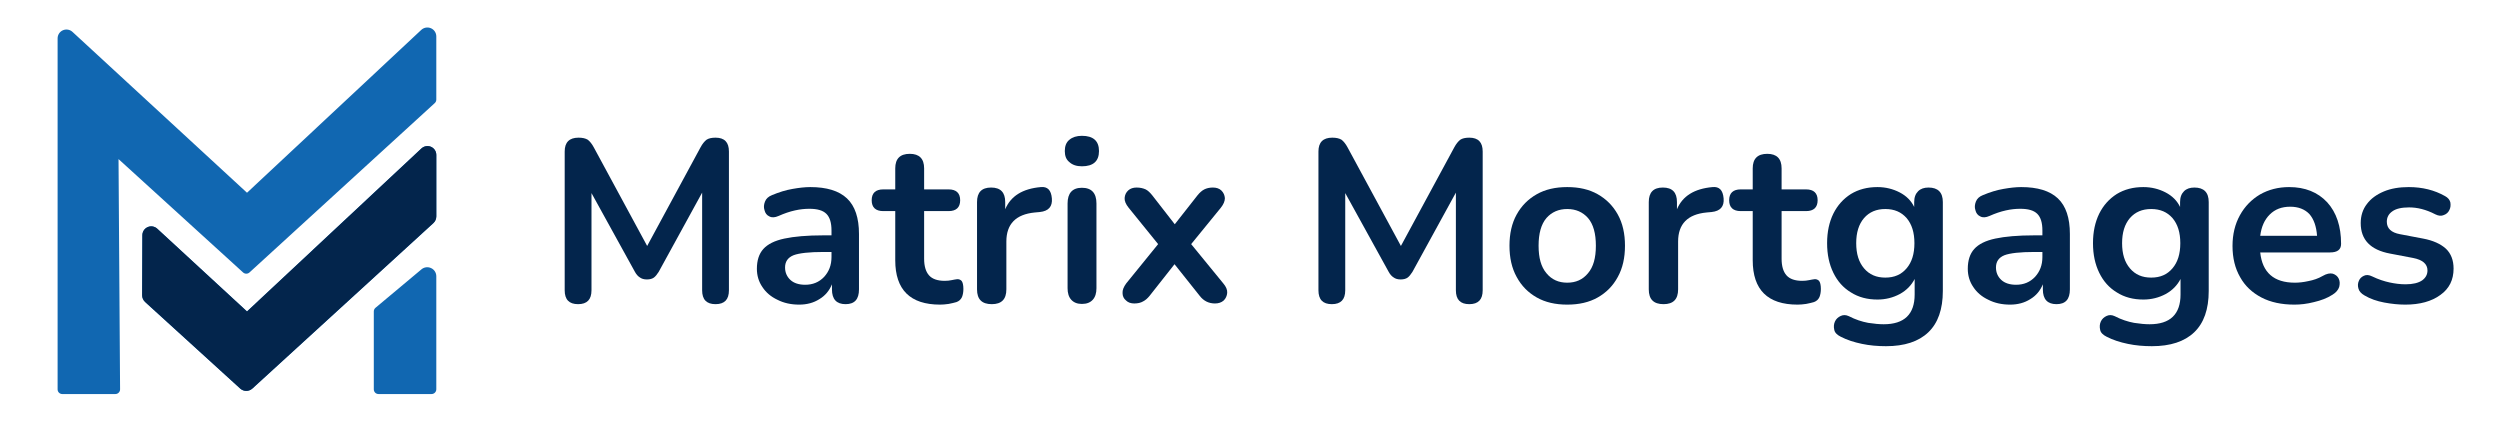 <svg xmlns="http://www.w3.org/2000/svg" xmlns:xlink="http://www.w3.org/1999/xlink" xmlns:serif="http://www.serif.com/" width="100%" height="100%" viewBox="0 0 1920 336" xml:space="preserve" style="fill-rule:evenodd;clip-rule:evenodd;stroke-linejoin:round;stroke-miterlimit:2;">    <g transform="matrix(1,0,0,1,-20420,-22)">        <g transform="matrix(1,0,0,0.311,0,22)">            <rect id="Primary-Logo" serif:id="Primary Logo" x="20420" y="0" width="1920" height="1080" style="fill:none;"></rect>            <g id="Primary-Logo1" serif:id="Primary Logo">                <g transform="matrix(0.879,0,0,2.824,1692.81,-1230.88)">                    <g transform="matrix(3.939,4.93038e-32,-4.93038e-32,3.939,19775.9,-14586.9)">                        <path d="M485,3875.18C485,3874.4 484.55,3873.69 483.846,3873.37C483.141,3873.04 482.31,3873.14 481.714,3873.64C478.206,3876.58 472.956,3880.97 471.514,3882.18C471.274,3882.38 471.136,3882.68 471.136,3882.99L471.136,3900.29C471.136,3900.56 471.246,3900.83 471.443,3901.03C471.639,3901.22 471.905,3901.33 472.183,3901.33L483.941,3901.33C484.222,3901.33 484.491,3901.22 484.69,3901.02C484.888,3900.82 485,3900.56 485,3900.27L485,3875.18ZM443.011,3856.64C443.011,3856.64 414.202,3830.07 404.298,3820.93C403.724,3820.4 402.892,3820.26 402.177,3820.57C401.462,3820.88 401,3821.59 401,3822.37L401,3900.3C401,3900.57 401.109,3900.84 401.303,3901.03C401.497,3901.22 401.76,3901.33 402.034,3901.33L413.809,3901.33C414.088,3901.33 414.356,3901.22 414.553,3901.02C414.749,3900.83 414.859,3900.56 414.857,3900.28C414.807,3892.89 414.513,3849.17 414.513,3849.17C414.513,3849.17 437.767,3870.35 442.145,3874.34C442.545,3874.7 443.157,3874.7 443.556,3874.34C448.747,3869.59 480.965,3840.12 484.656,3836.74C484.875,3836.54 485,3836.26 485,3835.96L485,3821.94C485,3821.15 484.532,3820.43 483.808,3820.12C483.084,3819.81 482.242,3819.95 481.666,3820.49C471.731,3829.78 443.011,3856.64 443.011,3856.64ZM443.011,3883C443.011,3883 429.487,3870.52 423.094,3864.62C422.523,3864.1 421.694,3863.95 420.981,3864.27C420.269,3864.58 419.807,3865.28 419.804,3866.06C419.787,3870.5 419.762,3877.01 419.753,3879.38C419.751,3879.96 419.994,3880.51 420.421,3880.9C423.601,3883.8 437.164,3896.15 441.508,3900.11C442.269,3900.8 443.432,3900.8 444.192,3900.11C450.786,3894.08 479.642,3867.68 484.35,3863.38C484.764,3863 485,3862.46 485,3861.9L485,3848.24C485,3847.46 484.537,3846.75 483.821,3846.44C483.105,3846.13 482.272,3846.28 481.702,3846.81C471.801,3856.07 443.011,3883 443.011,3883Z" style="fill:rgb(17,103,177);"></path>                    </g>                    <g transform="matrix(3.939,4.93038e-32,-4.93038e-32,3.939,19775.9,-14586.9)">                        <path d="M443.011,3883C443.011,3883 429.487,3870.52 423.094,3864.62C422.523,3864.1 421.694,3863.95 420.981,3864.27C420.269,3864.58 419.807,3865.28 419.804,3866.06C419.787,3870.5 419.762,3877.01 419.753,3879.38C419.751,3879.96 419.994,3880.51 420.421,3880.9C423.601,3883.8 437.164,3896.15 441.508,3900.11C442.269,3900.8 443.432,3900.8 444.192,3900.11C450.786,3894.08 479.642,3867.68 484.35,3863.38C484.764,3863 485,3862.46 485,3861.9L485,3848.24C485,3847.46 484.537,3846.75 483.821,3846.44C483.105,3846.13 482.272,3846.28 481.702,3846.81C471.801,3856.07 443.011,3883 443.011,3883Z" style="fill:rgb(3,37,76);"></path>                    </g>                </g>                <g transform="matrix(2.772,0,0,4.598,20622.6,-1064.62)">                    <g transform="matrix(64,0,0,124.023,78.307,393.903)">                        <path d="M0.137,0.008C0.098,0.008 0.079,-0.012 0.079,-0.052L0.079,-0.653C0.079,-0.693 0.099,-0.713 0.139,-0.713C0.156,-0.713 0.169,-0.71 0.179,-0.704C0.188,-0.697 0.197,-0.686 0.205,-0.671L0.436,-0.244L0.667,-0.671C0.675,-0.686 0.684,-0.697 0.693,-0.704C0.702,-0.71 0.715,-0.713 0.732,-0.713C0.771,-0.713 0.79,-0.693 0.79,-0.653L0.79,-0.052C0.79,-0.012 0.771,0.008 0.732,0.008C0.693,0.008 0.674,-0.012 0.674,-0.052L0.674,-0.475L0.486,-0.132C0.479,-0.121 0.472,-0.112 0.465,-0.107C0.458,-0.102 0.448,-0.099 0.435,-0.099C0.422,-0.099 0.412,-0.102 0.404,-0.108C0.396,-0.113 0.389,-0.121 0.383,-0.132L0.195,-0.473L0.195,-0.052C0.195,-0.012 0.176,0.008 0.137,0.008Z" style="fill:rgb(3,37,76);fill-rule:nonzero;"></path>                    </g>                    <g transform="matrix(64,0,0,124.023,133.859,393.903)">                        <path d="M0.226,0.01C0.191,0.01 0.159,0.003 0.132,-0.011C0.104,-0.024 0.082,-0.043 0.067,-0.066C0.051,-0.089 0.043,-0.116 0.043,-0.145C0.043,-0.181 0.052,-0.21 0.071,-0.231C0.09,-0.252 0.12,-0.267 0.162,-0.276C0.204,-0.285 0.26,-0.29 0.331,-0.29L0.366,-0.29L0.366,-0.311C0.366,-0.344 0.359,-0.368 0.344,-0.383C0.329,-0.398 0.305,-0.405 0.27,-0.405C0.251,-0.405 0.23,-0.403 0.208,-0.398C0.185,-0.393 0.162,-0.385 0.137,-0.374C0.121,-0.367 0.108,-0.366 0.097,-0.372C0.086,-0.377 0.079,-0.386 0.076,-0.399C0.072,-0.411 0.073,-0.423 0.078,-0.436C0.083,-0.449 0.093,-0.458 0.108,-0.464C0.139,-0.477 0.168,-0.486 0.197,-0.491C0.225,-0.496 0.251,-0.499 0.274,-0.499C0.345,-0.499 0.398,-0.483 0.433,-0.45C0.468,-0.417 0.485,-0.365 0.485,-0.296L0.485,-0.056C0.485,-0.013 0.466,0.008 0.427,0.008C0.388,0.008 0.368,-0.013 0.368,-0.056L0.368,-0.078C0.357,-0.051 0.339,-0.029 0.314,-0.014C0.289,0.002 0.26,0.01 0.226,0.01ZM0.252,-0.076C0.285,-0.076 0.312,-0.087 0.334,-0.11C0.355,-0.133 0.366,-0.161 0.366,-0.196L0.366,-0.218L0.332,-0.218C0.269,-0.218 0.226,-0.213 0.202,-0.204C0.177,-0.194 0.165,-0.176 0.165,-0.151C0.165,-0.129 0.173,-0.111 0.188,-0.097C0.203,-0.083 0.225,-0.076 0.252,-0.076Z" style="fill:rgb(3,37,76);fill-rule:nonzero;"></path>                    </g>                    <g transform="matrix(64,0,0,124.023,168.867,393.903)">                        <path d="M0.289,0.01C0.16,0.01 0.095,-0.054 0.095,-0.182L0.095,-0.395L0.043,-0.395C0.01,-0.395 -0.007,-0.411 -0.007,-0.442C-0.007,-0.473 0.01,-0.489 0.043,-0.489L0.095,-0.489L0.095,-0.58C0.095,-0.622 0.116,-0.643 0.158,-0.643C0.199,-0.643 0.22,-0.622 0.22,-0.58L0.22,-0.489L0.326,-0.489C0.359,-0.489 0.376,-0.473 0.376,-0.442C0.376,-0.411 0.359,-0.395 0.326,-0.395L0.22,-0.395L0.22,-0.189C0.22,-0.157 0.227,-0.133 0.241,-0.117C0.255,-0.101 0.278,-0.093 0.309,-0.093C0.32,-0.093 0.33,-0.094 0.339,-0.096C0.348,-0.098 0.355,-0.099 0.362,-0.1C0.37,-0.101 0.377,-0.098 0.382,-0.093C0.387,-0.087 0.39,-0.075 0.39,-0.058C0.39,-0.045 0.388,-0.033 0.384,-0.023C0.379,-0.012 0.371,-0.005 0.36,-0.001C0.351,0.002 0.34,0.004 0.326,0.007C0.312,0.009 0.3,0.01 0.289,0.01Z" style="fill:rgb(3,37,76);fill-rule:nonzero;"></path>                    </g>                    <g transform="matrix(64,0,0,124.023,193.443,393.903)">                        <path d="M0.129,0.008C0.086,0.008 0.065,-0.013 0.065,-0.056L0.065,-0.434C0.065,-0.476 0.085,-0.497 0.126,-0.497C0.167,-0.497 0.187,-0.476 0.187,-0.434L0.187,-0.403C0.211,-0.46 0.262,-0.492 0.341,-0.499C0.37,-0.502 0.386,-0.486 0.389,-0.45C0.392,-0.415 0.375,-0.395 0.337,-0.391L0.315,-0.389C0.233,-0.381 0.192,-0.339 0.192,-0.263L0.192,-0.056C0.192,-0.013 0.171,0.008 0.129,0.008Z" style="fill:rgb(3,37,76);fill-rule:nonzero;"></path>                    </g>                    <g transform="matrix(64,0,0,124.023,218.531,393.903)">                        <path d="M0.127,-0.589C0.104,-0.589 0.086,-0.595 0.073,-0.607C0.059,-0.618 0.053,-0.634 0.053,-0.655C0.053,-0.676 0.059,-0.693 0.073,-0.704C0.086,-0.715 0.104,-0.721 0.127,-0.721C0.176,-0.721 0.201,-0.699 0.201,-0.655C0.201,-0.611 0.176,-0.589 0.127,-0.589ZM0.127,0.007C0.107,0.007 0.092,0.001 0.081,-0.011C0.07,-0.023 0.065,-0.04 0.065,-0.061L0.065,-0.428C0.065,-0.473 0.086,-0.496 0.127,-0.496C0.169,-0.496 0.19,-0.473 0.19,-0.428L0.19,-0.061C0.19,-0.04 0.185,-0.023 0.174,-0.011C0.163,0.001 0.148,0.007 0.127,0.007Z" style="fill:rgb(3,37,76);fill-rule:nonzero;"></path>                    </g>                    <g transform="matrix(64,0,0,124.023,234.851,393.903)">                        <path d="M0.099,0.005C0.084,0.005 0.072,0.001 0.063,-0.008C0.053,-0.016 0.048,-0.027 0.048,-0.04C0.047,-0.053 0.053,-0.067 0.064,-0.082L0.202,-0.252L0.074,-0.41C0.062,-0.425 0.056,-0.439 0.057,-0.452C0.058,-0.465 0.063,-0.476 0.073,-0.485C0.082,-0.493 0.094,-0.497 0.109,-0.497C0.124,-0.497 0.137,-0.494 0.148,-0.489C0.158,-0.484 0.167,-0.475 0.176,-0.464L0.274,-0.338L0.373,-0.464C0.382,-0.475 0.392,-0.484 0.402,-0.489C0.412,-0.494 0.424,-0.497 0.439,-0.497C0.454,-0.497 0.467,-0.493 0.476,-0.484C0.485,-0.475 0.49,-0.464 0.491,-0.451C0.491,-0.438 0.485,-0.424 0.473,-0.409L0.345,-0.252L0.484,-0.082C0.496,-0.068 0.502,-0.054 0.501,-0.041C0.5,-0.028 0.495,-0.017 0.486,-0.008C0.476,0.001 0.463,0.005 0.448,0.005C0.421,0.005 0.399,-0.006 0.382,-0.028L0.273,-0.165L0.165,-0.028C0.156,-0.017 0.147,-0.009 0.137,-0.004C0.127,0.002 0.114,0.005 0.099,0.005Z" style="fill:rgb(3,37,76);fill-rule:nonzero;"></path>                    </g>                    <g transform="matrix(64,0,0,124.023,287.139,393.903)">                        <path d="M0.137,0.008C0.098,0.008 0.079,-0.012 0.079,-0.052L0.079,-0.653C0.079,-0.693 0.099,-0.713 0.139,-0.713C0.156,-0.713 0.169,-0.71 0.179,-0.704C0.188,-0.697 0.197,-0.686 0.205,-0.671L0.436,-0.244L0.667,-0.671C0.675,-0.686 0.684,-0.697 0.693,-0.704C0.702,-0.71 0.715,-0.713 0.732,-0.713C0.771,-0.713 0.79,-0.693 0.79,-0.653L0.79,-0.052C0.79,-0.012 0.771,0.008 0.732,0.008C0.693,0.008 0.674,-0.012 0.674,-0.052L0.674,-0.475L0.486,-0.132C0.479,-0.121 0.472,-0.112 0.465,-0.107C0.458,-0.102 0.448,-0.099 0.435,-0.099C0.422,-0.099 0.412,-0.102 0.404,-0.108C0.396,-0.113 0.389,-0.121 0.383,-0.132L0.195,-0.473L0.195,-0.052C0.195,-0.012 0.176,0.008 0.137,0.008Z" style="fill:rgb(3,37,76);fill-rule:nonzero;"></path>                    </g>                    <g transform="matrix(64,0,0,124.023,342.691,393.903)">                        <path d="M0.288,0.01C0.237,0.01 0.193,-0 0.156,-0.021C0.119,-0.042 0.09,-0.071 0.069,-0.11C0.048,-0.148 0.038,-0.193 0.038,-0.245C0.038,-0.297 0.048,-0.342 0.069,-0.38C0.09,-0.418 0.119,-0.447 0.156,-0.468C0.193,-0.489 0.237,-0.499 0.288,-0.499C0.339,-0.499 0.383,-0.489 0.42,-0.468C0.457,-0.447 0.486,-0.418 0.507,-0.38C0.528,-0.342 0.538,-0.297 0.538,-0.245C0.538,-0.193 0.528,-0.148 0.507,-0.11C0.486,-0.071 0.457,-0.042 0.42,-0.021C0.383,-0 0.339,0.01 0.288,0.01ZM0.288,-0.085C0.325,-0.085 0.355,-0.098 0.378,-0.126C0.401,-0.153 0.412,-0.192 0.412,-0.245C0.412,-0.298 0.401,-0.338 0.378,-0.365C0.355,-0.391 0.325,-0.404 0.288,-0.404C0.251,-0.404 0.221,-0.391 0.198,-0.365C0.175,-0.338 0.164,-0.298 0.164,-0.245C0.164,-0.192 0.175,-0.153 0.198,-0.126C0.221,-0.098 0.251,-0.085 0.288,-0.085Z" style="fill:rgb(3,37,76);fill-rule:nonzero;"></path>                    </g>                    <g transform="matrix(64,0,0,124.023,379.555,393.903)">                        <path d="M0.129,0.008C0.086,0.008 0.065,-0.013 0.065,-0.056L0.065,-0.434C0.065,-0.476 0.085,-0.497 0.126,-0.497C0.167,-0.497 0.187,-0.476 0.187,-0.434L0.187,-0.403C0.211,-0.46 0.262,-0.492 0.341,-0.499C0.37,-0.502 0.386,-0.486 0.389,-0.45C0.392,-0.415 0.375,-0.395 0.337,-0.391L0.315,-0.389C0.233,-0.381 0.192,-0.339 0.192,-0.263L0.192,-0.056C0.192,-0.013 0.171,0.008 0.129,0.008Z" style="fill:rgb(3,37,76);fill-rule:nonzero;"></path>                    </g>                    <g transform="matrix(64,0,0,124.023,406.435,393.903)">                        <path d="M0.289,0.01C0.16,0.01 0.095,-0.054 0.095,-0.182L0.095,-0.395L0.043,-0.395C0.01,-0.395 -0.007,-0.411 -0.007,-0.442C-0.007,-0.473 0.01,-0.489 0.043,-0.489L0.095,-0.489L0.095,-0.58C0.095,-0.622 0.116,-0.643 0.158,-0.643C0.199,-0.643 0.22,-0.622 0.22,-0.58L0.22,-0.489L0.326,-0.489C0.359,-0.489 0.376,-0.473 0.376,-0.442C0.376,-0.411 0.359,-0.395 0.326,-0.395L0.22,-0.395L0.22,-0.189C0.22,-0.157 0.227,-0.133 0.241,-0.117C0.255,-0.101 0.278,-0.093 0.309,-0.093C0.32,-0.093 0.33,-0.094 0.339,-0.096C0.348,-0.098 0.355,-0.099 0.362,-0.1C0.37,-0.101 0.377,-0.098 0.382,-0.093C0.387,-0.087 0.39,-0.075 0.39,-0.058C0.39,-0.045 0.388,-0.033 0.384,-0.023C0.379,-0.012 0.371,-0.005 0.36,-0.001C0.351,0.002 0.34,0.004 0.326,0.007C0.312,0.009 0.3,0.01 0.289,0.01Z" style="fill:rgb(3,37,76);fill-rule:nonzero;"></path>                    </g>                    <g transform="matrix(64,0,0,124.023,430.691,393.903)">                        <path d="M0.293,0.19C0.257,0.19 0.222,0.187 0.189,0.18C0.155,0.173 0.124,0.163 0.097,0.149C0.081,0.141 0.071,0.131 0.069,0.119C0.066,0.106 0.067,0.094 0.072,0.083C0.077,0.072 0.086,0.064 0.097,0.059C0.108,0.054 0.119,0.054 0.132,0.06C0.161,0.075 0.189,0.084 0.216,0.089C0.242,0.093 0.264,0.095 0.283,0.095C0.372,0.095 0.417,0.052 0.417,-0.034L0.417,-0.101C0.403,-0.074 0.382,-0.052 0.353,-0.036C0.323,-0.02 0.291,-0.012 0.256,-0.012C0.212,-0.012 0.174,-0.022 0.141,-0.043C0.108,-0.063 0.083,-0.091 0.065,-0.128C0.047,-0.165 0.038,-0.207 0.038,-0.256C0.038,-0.305 0.047,-0.347 0.065,-0.384C0.083,-0.42 0.108,-0.448 0.141,-0.469C0.174,-0.489 0.212,-0.499 0.256,-0.499C0.291,-0.499 0.323,-0.491 0.352,-0.476C0.381,-0.461 0.402,-0.44 0.415,-0.413L0.415,-0.434C0.415,-0.455 0.421,-0.47 0.432,-0.481C0.443,-0.492 0.458,-0.497 0.477,-0.497C0.518,-0.497 0.539,-0.476 0.539,-0.434L0.539,-0.049C0.539,0.03 0.518,0.09 0.476,0.13C0.434,0.17 0.373,0.19 0.293,0.19ZM0.29,-0.107C0.329,-0.107 0.359,-0.12 0.382,-0.147C0.405,-0.174 0.416,-0.21 0.416,-0.256C0.416,-0.302 0.405,-0.338 0.382,-0.365C0.359,-0.391 0.329,-0.404 0.29,-0.404C0.251,-0.404 0.221,-0.391 0.198,-0.365C0.175,-0.338 0.164,-0.302 0.164,-0.256C0.164,-0.21 0.175,-0.174 0.198,-0.147C0.221,-0.12 0.251,-0.107 0.29,-0.107Z" style="fill:rgb(3,37,76);fill-rule:nonzero;"></path>                    </g>                    <g transform="matrix(64,0,0,124.023,469.347,393.903)">                        <path d="M0.226,0.01C0.191,0.01 0.159,0.003 0.132,-0.011C0.104,-0.024 0.082,-0.043 0.067,-0.066C0.051,-0.089 0.043,-0.116 0.043,-0.145C0.043,-0.181 0.052,-0.21 0.071,-0.231C0.09,-0.252 0.12,-0.267 0.162,-0.276C0.204,-0.285 0.26,-0.29 0.331,-0.29L0.366,-0.29L0.366,-0.311C0.366,-0.344 0.359,-0.368 0.344,-0.383C0.329,-0.398 0.305,-0.405 0.27,-0.405C0.251,-0.405 0.23,-0.403 0.208,-0.398C0.185,-0.393 0.162,-0.385 0.137,-0.374C0.121,-0.367 0.108,-0.366 0.097,-0.372C0.086,-0.377 0.079,-0.386 0.076,-0.399C0.072,-0.411 0.073,-0.423 0.078,-0.436C0.083,-0.449 0.093,-0.458 0.108,-0.464C0.139,-0.477 0.168,-0.486 0.197,-0.491C0.225,-0.496 0.251,-0.499 0.274,-0.499C0.345,-0.499 0.398,-0.483 0.433,-0.45C0.468,-0.417 0.485,-0.365 0.485,-0.296L0.485,-0.056C0.485,-0.013 0.466,0.008 0.427,0.008C0.388,0.008 0.368,-0.013 0.368,-0.056L0.368,-0.078C0.357,-0.051 0.339,-0.029 0.314,-0.014C0.289,0.002 0.26,0.01 0.226,0.01ZM0.252,-0.076C0.285,-0.076 0.312,-0.087 0.334,-0.11C0.355,-0.133 0.366,-0.161 0.366,-0.196L0.366,-0.218L0.332,-0.218C0.269,-0.218 0.226,-0.213 0.202,-0.204C0.177,-0.194 0.165,-0.176 0.165,-0.151C0.165,-0.129 0.173,-0.111 0.188,-0.097C0.203,-0.083 0.225,-0.076 0.252,-0.076Z" style="fill:rgb(3,37,76);fill-rule:nonzero;"></path>                    </g>                    <g transform="matrix(64,0,0,124.023,504.355,393.903)">                        <path d="M0.293,0.19C0.257,0.19 0.222,0.187 0.189,0.18C0.155,0.173 0.124,0.163 0.097,0.149C0.081,0.141 0.071,0.131 0.069,0.119C0.066,0.106 0.067,0.094 0.072,0.083C0.077,0.072 0.086,0.064 0.097,0.059C0.108,0.054 0.119,0.054 0.132,0.06C0.161,0.075 0.189,0.084 0.216,0.089C0.242,0.093 0.264,0.095 0.283,0.095C0.372,0.095 0.417,0.052 0.417,-0.034L0.417,-0.101C0.403,-0.074 0.382,-0.052 0.353,-0.036C0.323,-0.02 0.291,-0.012 0.256,-0.012C0.212,-0.012 0.174,-0.022 0.141,-0.043C0.108,-0.063 0.083,-0.091 0.065,-0.128C0.047,-0.165 0.038,-0.207 0.038,-0.256C0.038,-0.305 0.047,-0.347 0.065,-0.384C0.083,-0.42 0.108,-0.448 0.141,-0.469C0.174,-0.489 0.212,-0.499 0.256,-0.499C0.291,-0.499 0.323,-0.491 0.352,-0.476C0.381,-0.461 0.402,-0.44 0.415,-0.413L0.415,-0.434C0.415,-0.455 0.421,-0.47 0.432,-0.481C0.443,-0.492 0.458,-0.497 0.477,-0.497C0.518,-0.497 0.539,-0.476 0.539,-0.434L0.539,-0.049C0.539,0.03 0.518,0.09 0.476,0.13C0.434,0.17 0.373,0.19 0.293,0.19ZM0.29,-0.107C0.329,-0.107 0.359,-0.12 0.382,-0.147C0.405,-0.174 0.416,-0.21 0.416,-0.256C0.416,-0.302 0.405,-0.338 0.382,-0.365C0.359,-0.391 0.329,-0.404 0.29,-0.404C0.251,-0.404 0.221,-0.391 0.198,-0.365C0.175,-0.338 0.164,-0.302 0.164,-0.256C0.164,-0.21 0.175,-0.174 0.198,-0.147C0.221,-0.12 0.251,-0.107 0.29,-0.107Z" style="fill:rgb(3,37,76);fill-rule:nonzero;"></path>                    </g>                    <g transform="matrix(64,0,0,124.023,543.011,393.903)">                        <path d="M0.306,0.01C0.251,0.01 0.203,-0 0.163,-0.021C0.123,-0.042 0.092,-0.071 0.071,-0.109C0.049,-0.147 0.038,-0.192 0.038,-0.244C0.038,-0.295 0.049,-0.339 0.07,-0.377C0.091,-0.415 0.12,-0.445 0.157,-0.467C0.194,-0.488 0.236,-0.499 0.283,-0.499C0.352,-0.499 0.407,-0.477 0.448,-0.433C0.488,-0.389 0.508,-0.329 0.508,-0.253C0.508,-0.228 0.492,-0.216 0.46,-0.216L0.158,-0.216C0.167,-0.129 0.217,-0.085 0.308,-0.085C0.325,-0.085 0.345,-0.087 0.367,-0.092C0.388,-0.096 0.409,-0.103 0.428,-0.114C0.445,-0.124 0.46,-0.127 0.472,-0.124C0.484,-0.12 0.493,-0.113 0.498,-0.102C0.503,-0.091 0.503,-0.08 0.5,-0.067C0.496,-0.054 0.486,-0.042 0.471,-0.033C0.448,-0.018 0.421,-0.008 0.391,-0.001C0.36,0.007 0.332,0.01 0.306,0.01ZM0.288,-0.414C0.251,-0.414 0.222,-0.403 0.199,-0.38C0.176,-0.357 0.163,-0.327 0.158,-0.288L0.404,-0.288C0.401,-0.329 0.39,-0.36 0.371,-0.382C0.351,-0.403 0.323,-0.414 0.288,-0.414Z" style="fill:rgb(3,37,76);fill-rule:nonzero;"></path>                    </g>                    <g transform="matrix(64,0,0,124.023,577.699,393.903)">                        <path d="M0.244,0.01C0.215,0.01 0.185,0.007 0.153,0.001C0.121,-0.005 0.092,-0.015 0.067,-0.03C0.053,-0.038 0.044,-0.048 0.041,-0.06C0.038,-0.071 0.038,-0.082 0.043,-0.093C0.047,-0.103 0.054,-0.11 0.065,-0.115C0.075,-0.12 0.087,-0.119 0.101,-0.112C0.128,-0.099 0.153,-0.091 0.176,-0.086C0.199,-0.081 0.222,-0.078 0.245,-0.078C0.277,-0.078 0.301,-0.084 0.317,-0.095C0.332,-0.106 0.34,-0.12 0.34,-0.138C0.34,-0.166 0.319,-0.184 0.278,-0.192L0.178,-0.211C0.093,-0.227 0.051,-0.271 0.051,-0.343C0.051,-0.375 0.06,-0.403 0.078,-0.426C0.095,-0.449 0.12,-0.467 0.151,-0.48C0.182,-0.493 0.218,-0.499 0.259,-0.499C0.318,-0.499 0.37,-0.486 0.416,-0.46C0.429,-0.453 0.436,-0.444 0.439,-0.433C0.441,-0.421 0.44,-0.41 0.435,-0.4C0.43,-0.389 0.422,-0.382 0.411,-0.378C0.4,-0.373 0.388,-0.374 0.374,-0.381C0.353,-0.392 0.334,-0.399 0.315,-0.404C0.296,-0.409 0.277,-0.411 0.26,-0.411C0.227,-0.411 0.203,-0.405 0.188,-0.394C0.172,-0.383 0.164,-0.368 0.164,-0.349C0.164,-0.32 0.183,-0.302 0.221,-0.295L0.321,-0.276C0.364,-0.268 0.397,-0.253 0.42,-0.232C0.442,-0.211 0.453,-0.182 0.453,-0.146C0.453,-0.097 0.434,-0.059 0.396,-0.032C0.358,-0.004 0.307,0.01 0.244,0.01Z" style="fill:rgb(3,37,76);fill-rule:nonzero;"></path>                    </g>                </g>            </g>        </g>    </g></svg>